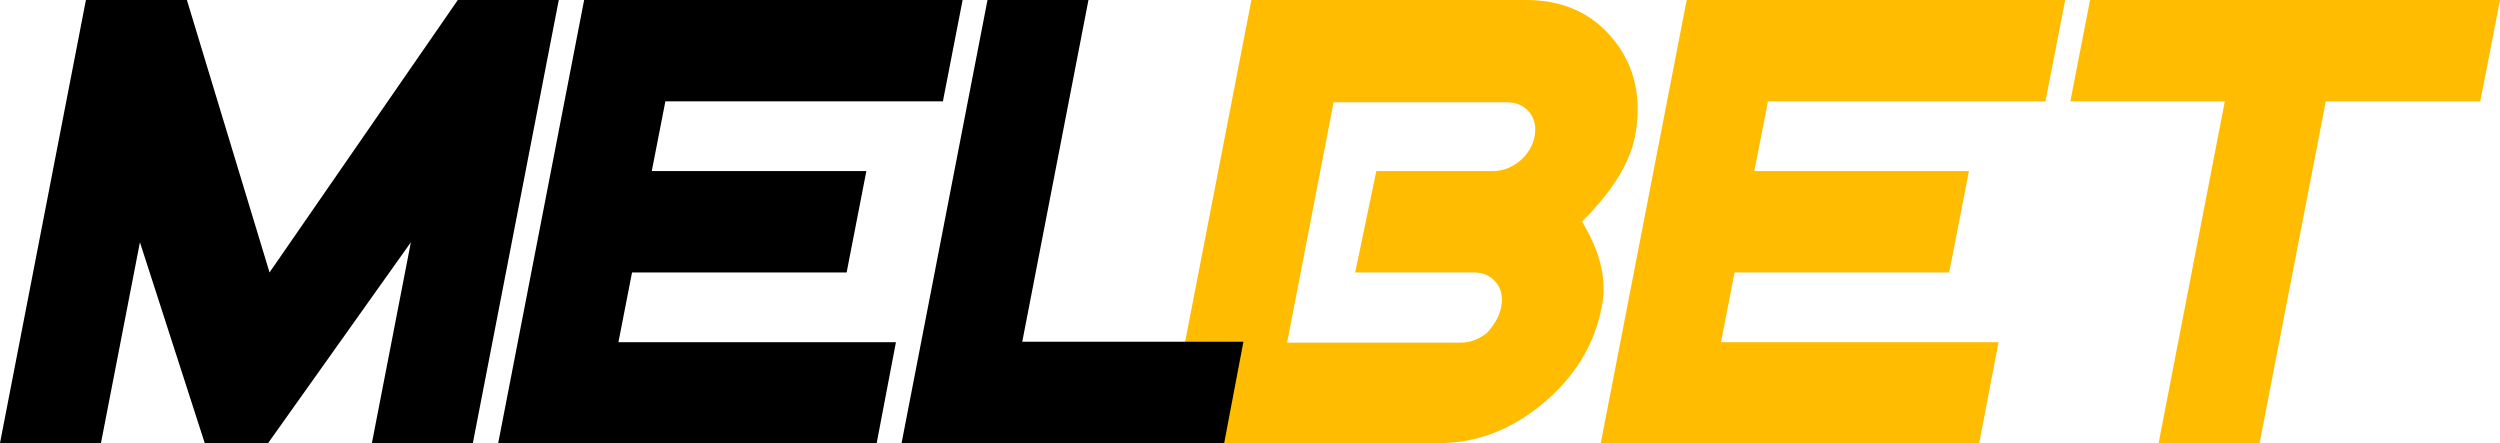 <?xml version="1.0" encoding="UTF-8"?> <svg xmlns="http://www.w3.org/2000/svg" fill="none" viewBox="0 0.64 568 100.67"><g clip-path="url(#clip0)"><path d="M363.908 70.355C362.308 78.922 357.827 86.205 350.679 92.202C343.531 98.199 335.636 101.305 327.101 101.305H264.796L284.32 0.636H346.625C355.16 0.636 361.774 3.635 366.682 9.739C371.483 15.737 373.083 23.019 371.483 31.587C370.309 37.691 366.255 44.224 359.427 50.971C363.588 57.825 365.188 64.25 363.908 70.355ZM341.077 70.355C341.504 68.106 341.077 66.285 339.903 64.786C338.623 63.287 336.916 62.537 334.782 62.537H307.897L312.698 39.512H339.157C341.397 39.512 343.317 38.762 345.238 37.263C347.051 35.763 348.225 33.836 348.652 31.694C349.078 29.445 348.652 27.624 347.478 26.125C346.198 24.625 344.491 23.876 342.357 23.876H302.99L292.428 78.494H331.795C334.036 78.494 335.956 77.744 337.876 76.245C339.477 74.424 340.65 72.604 341.077 70.355Z" fill="#FFBC00"></path><path d="M449.685 101.305H363.695L383.219 0.636H469.208L464.728 23.662H401.676L398.582 39.512H447.338L442.857 62.537H394.101L391.007 78.387H454.059L449.685 101.305Z" fill="#FFBC00"></path><path d="M563.519 23.662H528.419L513.377 101.305H490.439L505.482 23.662H470.382L474.863 0.636H568L563.519 23.662Z" fill="#FFBC00"></path><path d="M107.434 101.305H84.496L93.351 55.683L60.918 101.305H46.515L31.793 55.683L22.938 101.305H0L19.524 0.636H42.461L61.238 62.537L104.02 0.636H126.957L107.434 101.305Z" fill="#000"></path><path d="M199.184 101.305H113.194L132.718 0.636H218.708L214.227 23.662H151.175L148.081 39.512H196.837L192.356 62.537H143.6L140.506 78.387H203.558L199.184 101.305Z" fill="#000"></path><path d="M278.133 101.305H204.839L224.363 0.636H247.3L232.257 78.28H282.507L278.133 101.305Z" fill="#000"></path></g></svg> 
